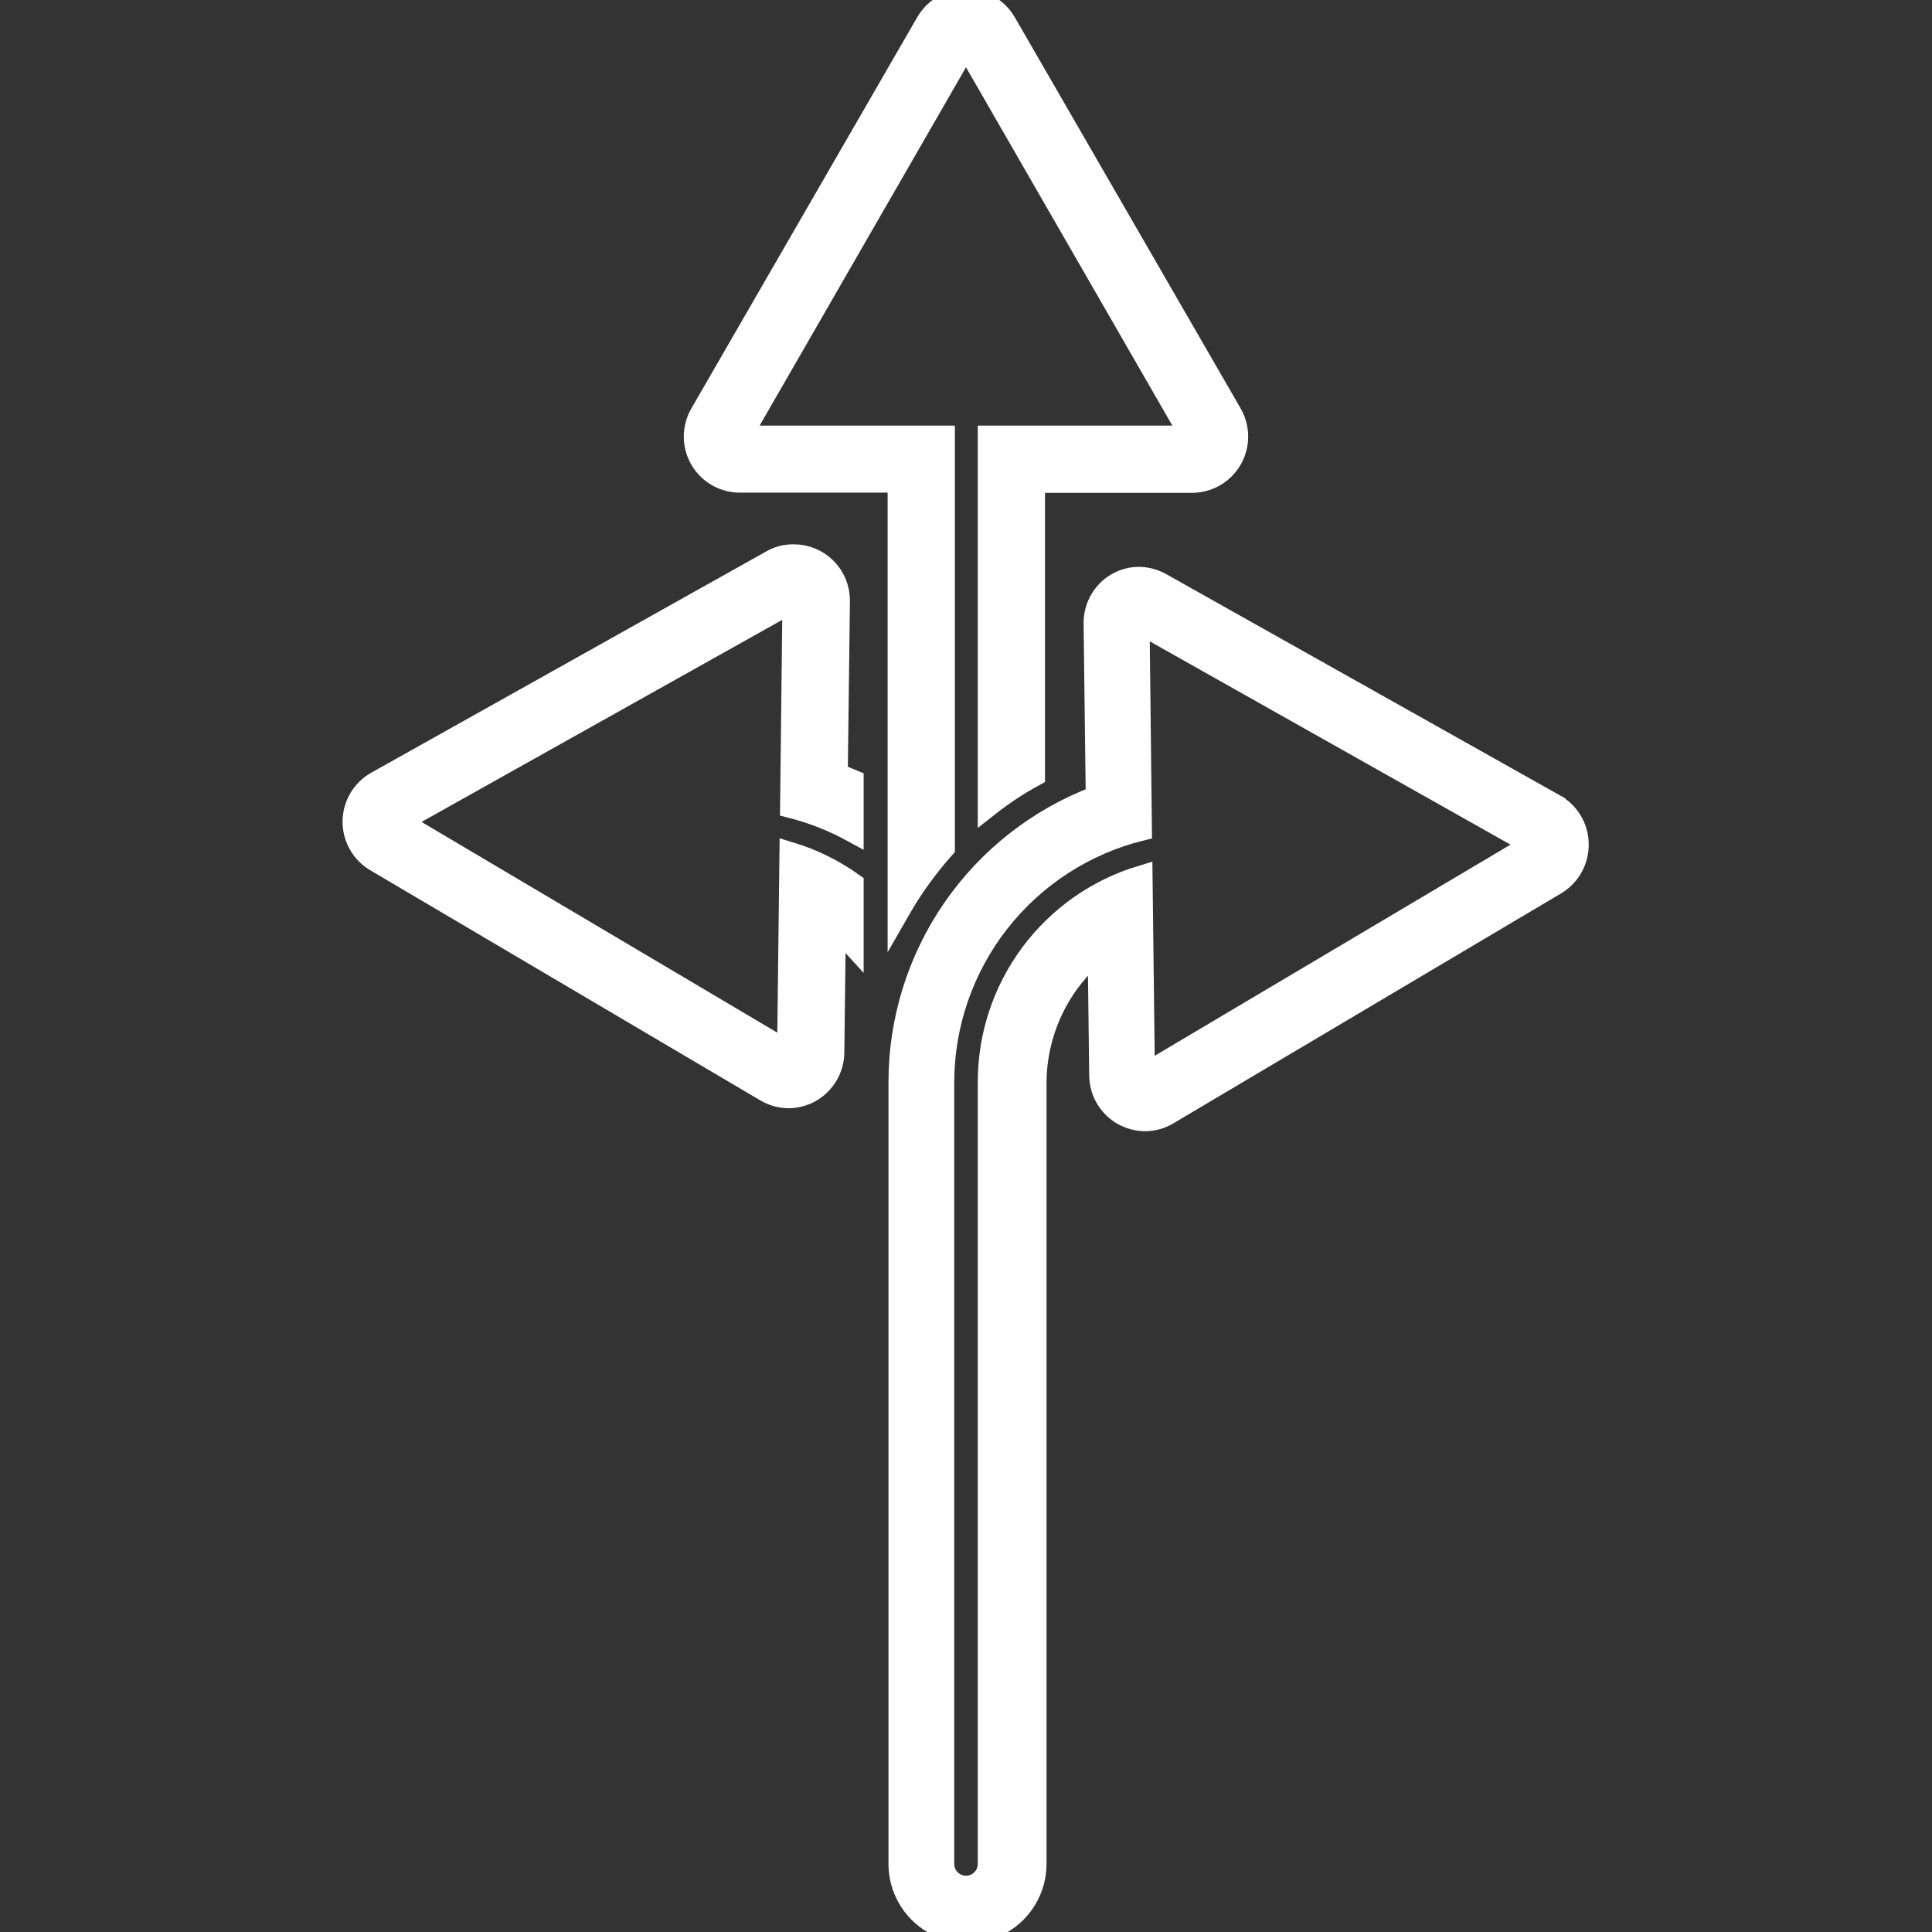 <svg width="88" height="88" viewBox="0 0 88 88" fill="none" xmlns="http://www.w3.org/2000/svg">
<rect x="0" y="0" width="88" height="88" fill="#333333" stroke="none"/>
<g clip-path="url(#clip0_62_167)">
<path d="M70.808 36.663L52.867 26.583C52.569 26.416 52.233 26.325 51.89 26.32C51.518 26.318 51.153 26.42 50.834 26.613C50.214 26.998 49.843 27.682 49.857 28.412L49.954 36.291V36.291C47.313 37.289 45.038 39.068 43.432 41.391C41.827 43.714 40.968 46.471 40.969 49.294V84.901C40.969 86.009 41.56 87.032 42.519 87.586C43.478 88.139 44.659 88.139 45.618 87.586C46.577 87.032 47.168 86.009 47.168 84.901V49.294C47.184 46.965 48.238 44.765 50.042 43.292L50.111 48.992V48.992C50.121 49.725 50.519 50.398 51.157 50.761C51.456 50.927 51.792 51.018 52.135 51.025C52.503 51.029 52.864 50.93 53.181 50.742L70.886 40.242C71.505 39.855 71.876 39.172 71.864 38.443C71.86 38.08 71.761 37.724 71.575 37.411C71.39 37.099 71.125 36.841 70.808 36.664L70.808 36.663ZM52.105 48.962L51.997 39.918C49.983 40.524 48.217 41.764 46.963 43.453C45.709 45.142 45.034 47.19 45.036 49.294V84.901C45.036 85.473 44.572 85.937 44 85.937C43.428 85.937 42.964 85.473 42.964 84.901V49.294C42.968 46.648 43.857 44.08 45.488 41.996C47.12 39.913 49.401 38.435 51.968 37.797L51.861 28.352L69.801 38.461L52.105 48.962ZM31.926 20.922C31.743 20.607 31.646 20.25 31.646 19.886C31.646 19.522 31.743 19.164 31.926 18.849L42.211 1.036C42.453 0.614 42.836 0.292 43.293 0.125C43.75 -0.042 44.25 -0.042 44.707 0.125C45.164 0.292 45.547 0.614 45.789 1.036L56.074 18.849C56.32 19.272 56.407 19.768 56.321 20.248C56.235 20.73 55.982 21.164 55.605 21.476C55.229 21.787 54.754 21.955 54.265 21.949H47.099V35.323C46.375 35.718 45.684 36.172 45.036 36.682V19.886H54.265L44 2.063L33.735 19.886H42.993V38.618C42.208 39.502 41.517 40.465 40.93 41.492V21.939H33.735C33.37 21.945 33.01 21.854 32.692 21.675C32.374 21.497 32.11 21.237 31.926 20.922L31.926 20.922ZM38.114 35.255L38.838 35.558V37.865C37.953 37.381 37.01 37.01 36.032 36.761L36.139 27.375L18.199 37.426L35.895 47.907L36.003 38.854C37.017 39.163 37.974 39.636 38.838 40.252V43.018C38.587 42.741 38.316 42.483 38.027 42.246L37.958 47.936C37.951 48.673 37.552 49.35 36.912 49.715C36.613 49.882 36.277 49.972 35.934 49.979C35.562 49.978 35.198 49.877 34.878 49.686L17.114 39.205C16.696 38.958 16.378 38.57 16.218 38.111C16.057 37.652 16.064 37.151 16.237 36.696C16.41 36.242 16.738 35.863 17.163 35.627L35.103 25.577C35.415 25.387 35.774 25.289 36.139 25.293C36.692 25.288 37.224 25.506 37.614 25.898C38.005 26.29 38.22 26.823 38.212 27.376C38.217 27.418 38.217 27.46 38.212 27.503L38.114 35.255Z" fill="white" stroke="white"/>
</g>
<defs>
<clipPath id="clip0_62_167">
<rect width="88" height="88" fill="white"/>
</clipPath>
</defs>
</svg>
